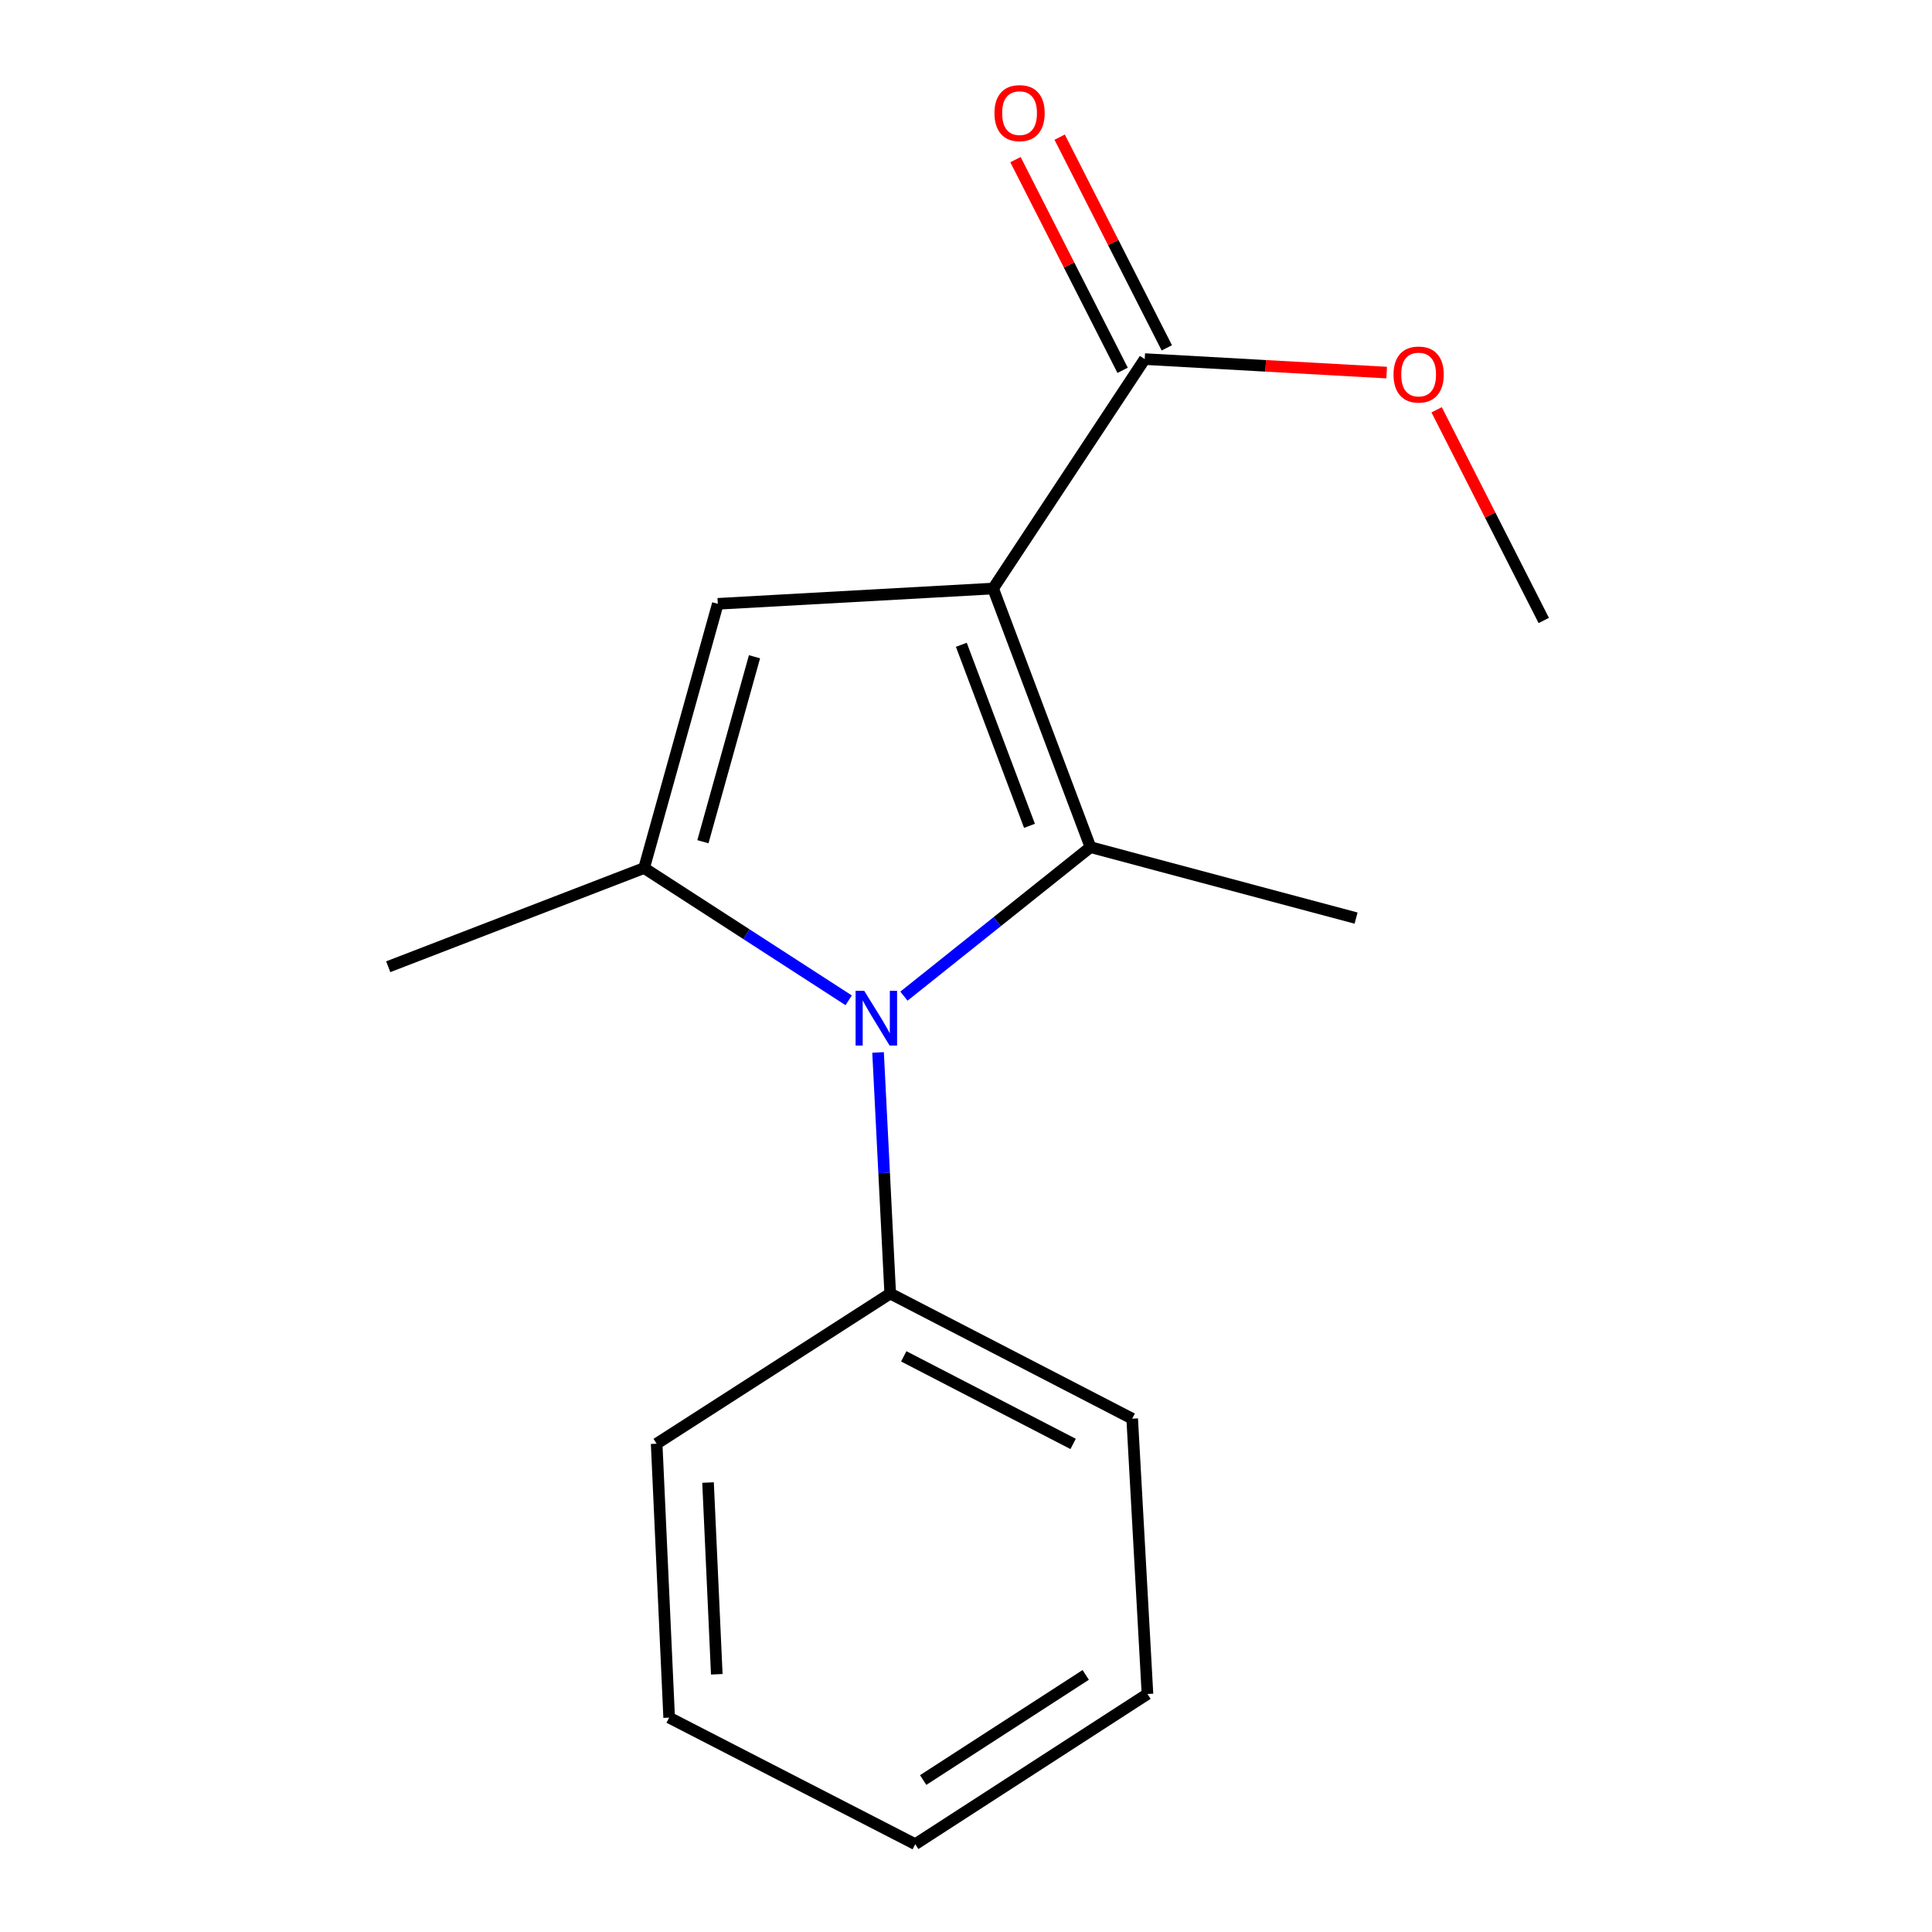 <?xml version='1.0' encoding='iso-8859-1'?>
<svg version='1.1' baseProfile='full'
              xmlns='http://www.w3.org/2000/svg'
                      xmlns:rdkit='http://www.rdkit.org/xml'
                      xmlns:xlink='http://www.w3.org/1999/xlink'
                  xml:space='preserve'
width='1000px' height='1000px' viewBox='0 0 1000 1000'>
<!-- END OF HEADER -->
<rect style='opacity:1.0;fill:#FFFFFF;stroke:none' width='1000' height='1000' x='0' y='0'> </rect>
<path class='bond-0' d='M 514.039,304.624 L 564.425,438.491' style='fill:none;fill-rule:evenodd;stroke:#000000;stroke-width:6px;stroke-linecap:butt;stroke-linejoin:miter;stroke-opacity:1' />
<path class='bond-0' d='M 497.586,333.742 L 532.856,427.449' style='fill:none;fill-rule:evenodd;stroke:#000000;stroke-width:6px;stroke-linecap:butt;stroke-linejoin:miter;stroke-opacity:1' />
<path class='bond-2' d='M 514.039,304.624 L 371.535,312.535' style='fill:none;fill-rule:evenodd;stroke:#000000;stroke-width:6px;stroke-linecap:butt;stroke-linejoin:miter;stroke-opacity:1' />
<path class='bond-4' d='M 514.039,304.624 L 592.504,185.866' style='fill:none;fill-rule:evenodd;stroke:#000000;stroke-width:6px;stroke-linecap:butt;stroke-linejoin:miter;stroke-opacity:1' />
<path class='bond-1' d='M 564.425,438.491 L 516.151,477.049' style='fill:none;fill-rule:evenodd;stroke:#000000;stroke-width:6px;stroke-linecap:butt;stroke-linejoin:miter;stroke-opacity:1' />
<path class='bond-1' d='M 516.151,477.049 L 467.878,515.607' style='fill:none;fill-rule:evenodd;stroke:#0000FF;stroke-width:6px;stroke-linecap:butt;stroke-linejoin:miter;stroke-opacity:1' />
<path class='bond-7' d='M 564.425,438.491 L 701.898,475.208' style='fill:none;fill-rule:evenodd;stroke:#000000;stroke-width:6px;stroke-linecap:butt;stroke-linejoin:miter;stroke-opacity:1' />
<path class='bond-5' d='M 454.485,544.746 L 457.63,607.141' style='fill:none;fill-rule:evenodd;stroke:#0000FF;stroke-width:6px;stroke-linecap:butt;stroke-linejoin:miter;stroke-opacity:1' />
<path class='bond-5' d='M 457.63,607.141 L 460.775,669.537' style='fill:none;fill-rule:evenodd;stroke:#000000;stroke-width:6px;stroke-linecap:butt;stroke-linejoin:miter;stroke-opacity:1' />
<path class='bond-16' d='M 439.273,517.76 L 386.333,483.527' style='fill:none;fill-rule:evenodd;stroke:#0000FF;stroke-width:6px;stroke-linecap:butt;stroke-linejoin:miter;stroke-opacity:1' />
<path class='bond-16' d='M 386.333,483.527 L 333.393,449.295' style='fill:none;fill-rule:evenodd;stroke:#000000;stroke-width:6px;stroke-linecap:butt;stroke-linejoin:miter;stroke-opacity:1' />
<path class='bond-3' d='M 371.535,312.535 L 333.393,449.295' style='fill:none;fill-rule:evenodd;stroke:#000000;stroke-width:6px;stroke-linecap:butt;stroke-linejoin:miter;stroke-opacity:1' />
<path class='bond-3' d='M 390.527,339.941 L 363.827,435.673' style='fill:none;fill-rule:evenodd;stroke:#000000;stroke-width:6px;stroke-linecap:butt;stroke-linejoin:miter;stroke-opacity:1' />
<path class='bond-9' d='M 333.393,449.295 L 200.952,500.379' style='fill:none;fill-rule:evenodd;stroke:#000000;stroke-width:6px;stroke-linecap:butt;stroke-linejoin:miter;stroke-opacity:1' />
<path class='bond-6' d='M 603.938,180.051 L 576.209,125.52' style='fill:none;fill-rule:evenodd;stroke:#000000;stroke-width:6px;stroke-linecap:butt;stroke-linejoin:miter;stroke-opacity:1' />
<path class='bond-6' d='M 576.209,125.52 L 548.48,70.989' style='fill:none;fill-rule:evenodd;stroke:#FF0000;stroke-width:6px;stroke-linecap:butt;stroke-linejoin:miter;stroke-opacity:1' />
<path class='bond-6' d='M 581.069,191.68 L 553.34,137.149' style='fill:none;fill-rule:evenodd;stroke:#000000;stroke-width:6px;stroke-linecap:butt;stroke-linejoin:miter;stroke-opacity:1' />
<path class='bond-6' d='M 553.34,137.149 L 525.611,82.618' style='fill:none;fill-rule:evenodd;stroke:#FF0000;stroke-width:6px;stroke-linecap:butt;stroke-linejoin:miter;stroke-opacity:1' />
<path class='bond-8' d='M 592.504,185.866 L 655.118,189.36' style='fill:none;fill-rule:evenodd;stroke:#000000;stroke-width:6px;stroke-linecap:butt;stroke-linejoin:miter;stroke-opacity:1' />
<path class='bond-8' d='M 655.118,189.36 L 717.731,192.853' style='fill:none;fill-rule:evenodd;stroke:#FF0000;stroke-width:6px;stroke-linecap:butt;stroke-linejoin:miter;stroke-opacity:1' />
<path class='bond-10' d='M 460.775,669.537 L 586.019,734.304' style='fill:none;fill-rule:evenodd;stroke:#000000;stroke-width:6px;stroke-linecap:butt;stroke-linejoin:miter;stroke-opacity:1' />
<path class='bond-10' d='M 467.777,702.041 L 555.447,747.378' style='fill:none;fill-rule:evenodd;stroke:#000000;stroke-width:6px;stroke-linecap:butt;stroke-linejoin:miter;stroke-opacity:1' />
<path class='bond-11' d='M 460.775,669.537 L 339.879,747.26' style='fill:none;fill-rule:evenodd;stroke:#000000;stroke-width:6px;stroke-linecap:butt;stroke-linejoin:miter;stroke-opacity:1' />
<path class='bond-12' d='M 743.602,212.109 L 771.325,266.634' style='fill:none;fill-rule:evenodd;stroke:#FF0000;stroke-width:6px;stroke-linecap:butt;stroke-linejoin:miter;stroke-opacity:1' />
<path class='bond-12' d='M 771.325,266.634 L 799.048,321.158' style='fill:none;fill-rule:evenodd;stroke:#000000;stroke-width:6px;stroke-linecap:butt;stroke-linejoin:miter;stroke-opacity:1' />
<path class='bond-13' d='M 586.019,734.304 L 593.929,876.808' style='fill:none;fill-rule:evenodd;stroke:#000000;stroke-width:6px;stroke-linecap:butt;stroke-linejoin:miter;stroke-opacity:1' />
<path class='bond-14' d='M 339.879,747.26 L 346.35,889.037' style='fill:none;fill-rule:evenodd;stroke:#000000;stroke-width:6px;stroke-linecap:butt;stroke-linejoin:miter;stroke-opacity:1' />
<path class='bond-14' d='M 366.479,767.357 L 371.008,866.601' style='fill:none;fill-rule:evenodd;stroke:#000000;stroke-width:6px;stroke-linecap:butt;stroke-linejoin:miter;stroke-opacity:1' />
<path class='bond-17' d='M 593.929,876.808 L 473.731,954.545' style='fill:none;fill-rule:evenodd;stroke:#000000;stroke-width:6px;stroke-linecap:butt;stroke-linejoin:miter;stroke-opacity:1' />
<path class='bond-17' d='M 561.967,866.926 L 477.828,921.342' style='fill:none;fill-rule:evenodd;stroke:#000000;stroke-width:6px;stroke-linecap:butt;stroke-linejoin:miter;stroke-opacity:1' />
<path class='bond-15' d='M 346.35,889.037 L 473.731,954.545' style='fill:none;fill-rule:evenodd;stroke:#000000;stroke-width:6px;stroke-linecap:butt;stroke-linejoin:miter;stroke-opacity:1' />
<path  class='atom-2' d='M 447.331 512.858
L 456.611 527.858
Q 457.531 529.338, 459.011 532.018
Q 460.491 534.698, 460.571 534.858
L 460.571 512.858
L 464.331 512.858
L 464.331 541.178
L 460.451 541.178
L 450.491 524.778
Q 449.331 522.858, 448.091 520.658
Q 446.891 518.458, 446.531 517.778
L 446.531 541.178
L 442.851 541.178
L 442.851 512.858
L 447.331 512.858
' fill='#0000FF'/>
<path  class='atom-7' d='M 514.723 58.55
Q 514.723 51.75, 518.083 47.95
Q 521.443 44.15, 527.723 44.15
Q 534.003 44.15, 537.363 47.95
Q 540.723 51.75, 540.723 58.55
Q 540.723 65.43, 537.323 69.35
Q 533.923 73.23, 527.723 73.23
Q 521.483 73.23, 518.083 69.35
Q 514.723 65.47, 514.723 58.55
M 527.723 70.03
Q 532.043 70.03, 534.363 67.15
Q 536.723 64.23, 536.723 58.55
Q 536.723 52.99, 534.363 50.19
Q 532.043 47.35, 527.723 47.35
Q 523.403 47.35, 521.043 50.15
Q 518.723 52.95, 518.723 58.55
Q 518.723 64.27, 521.043 67.15
Q 523.403 70.03, 527.723 70.03
' fill='#FF0000'/>
<path  class='atom-9' d='M 721.281 193.857
Q 721.281 187.057, 724.641 183.257
Q 728.001 179.457, 734.281 179.457
Q 740.561 179.457, 743.921 183.257
Q 747.281 187.057, 747.281 193.857
Q 747.281 200.737, 743.881 204.657
Q 740.481 208.537, 734.281 208.537
Q 728.041 208.537, 724.641 204.657
Q 721.281 200.777, 721.281 193.857
M 734.281 205.337
Q 738.601 205.337, 740.921 202.457
Q 743.281 199.537, 743.281 193.857
Q 743.281 188.297, 740.921 185.497
Q 738.601 182.657, 734.281 182.657
Q 729.961 182.657, 727.601 185.457
Q 725.281 188.257, 725.281 193.857
Q 725.281 199.577, 727.601 202.457
Q 729.961 205.337, 734.281 205.337
' fill='#FF0000'/>
</svg>
